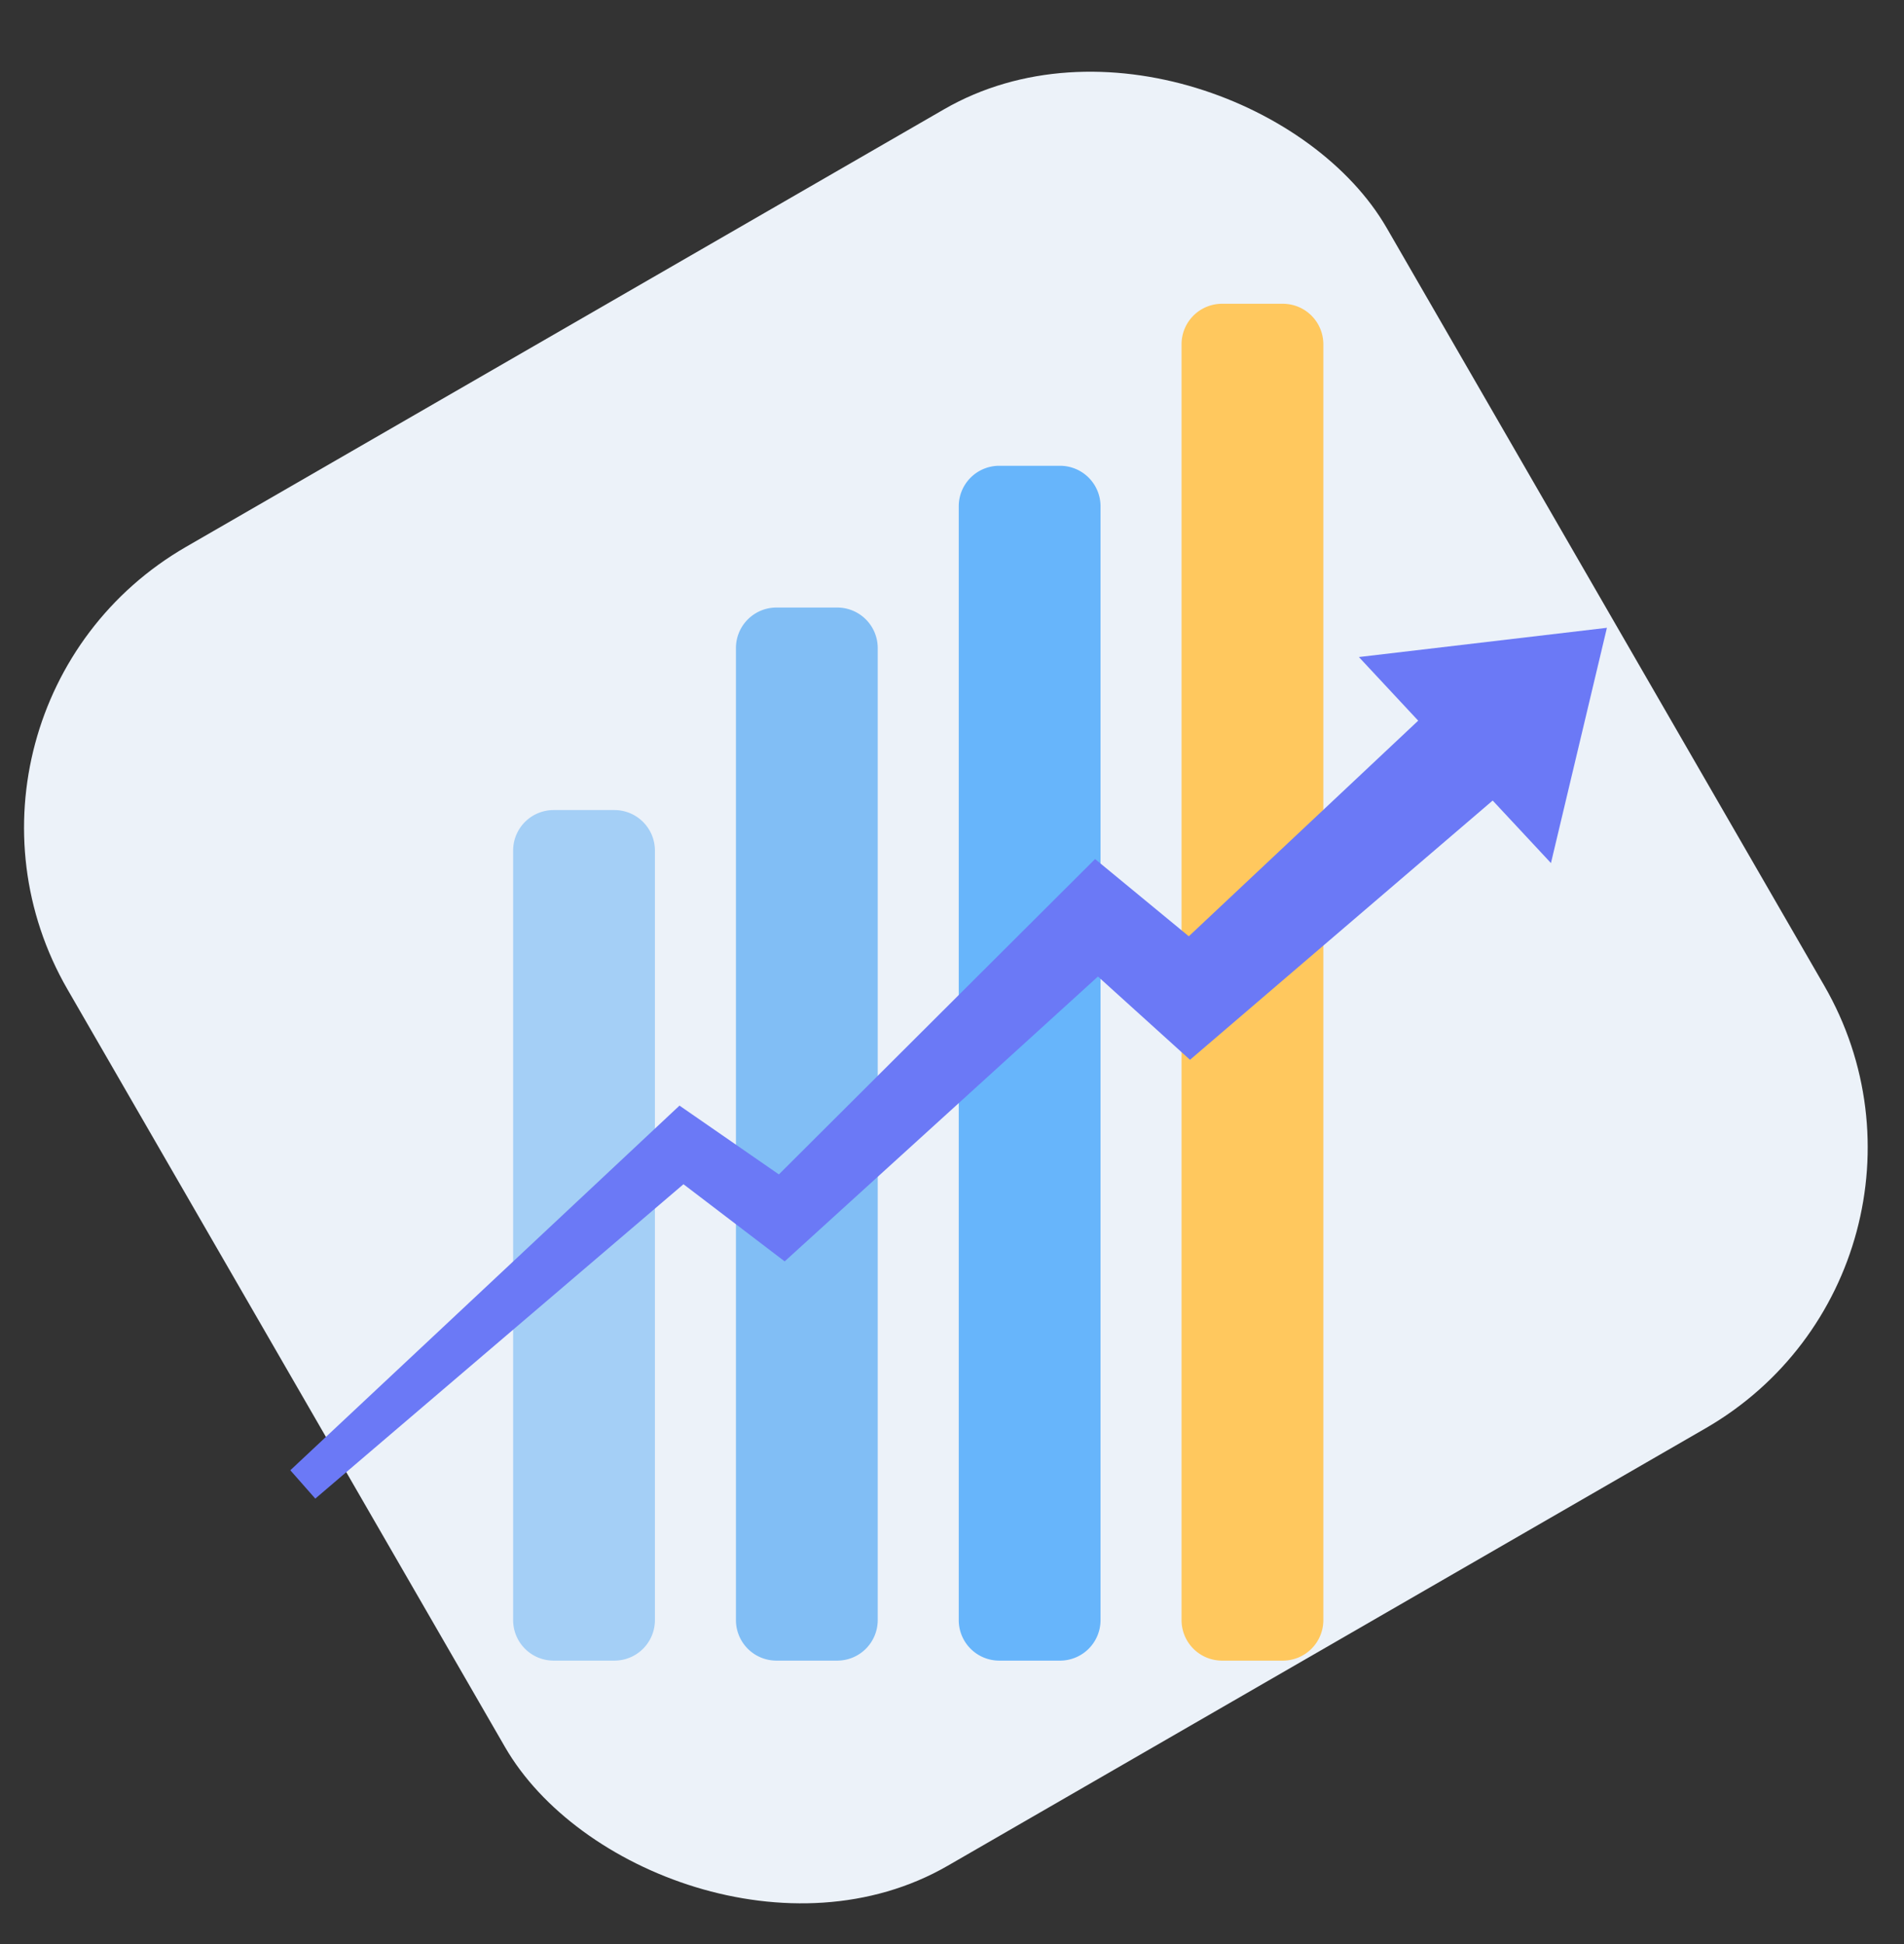 <svg width="94" height="96" fill="none" xmlns="http://www.w3.org/2000/svg"><rect width="100%" height="100%" fill="#333333" stroke="none"/><rect x="-4.667" y="35" width="75.203" height="75.203" rx="16" transform="rotate(-30 -4.667 35)" fill="#ECF2F9"/><path d="M36.333 32a2 2 0 0 1 2-2h3a2 2 0 0 1 2 2v48a2 2 0 0 1-2 2h-3a2 2 0 0 1-2-2V32Z" fill="#81BEF5"/><path d="M47.333 25a2 2 0 0 1 2-2h3a2 2 0 0 1 2 2v55a2 2 0 0 1-2 2h-3a2 2 0 0 1-2-2V25Z" fill="#67B5FB"/><path d="M58.333 17a2 2 0 0 1 2-2h3a2 2 0 0 1 2 2v63a2 2 0 0 1-2 2h-3a2 2 0 0 1-2-2V17Z" fill="#FFC85E"/><path d="M25.333 42a2 2 0 0 1 2-2h3a2 2 0 0 1 2 2v38a2 2 0 0 1-2 2h-3a2 2 0 0 1-2-2V42Z" fill="#A4CFF6"/><path fill-rule="evenodd" clip-rule="evenodd" d="M76.57 42.618 79.333 31l-12.245 1.444 2.928 3.142-11.325 10.647-4.627-3.814-15.611 15.572-4.907-3.397L14.333 72.6l1.233 1.4 18.177-15.524 4.996 3.81L54.206 48.22l4.544 4.112L73.693 39.53l2.877 3.087Z" fill="#6B79F6"/></svg>
